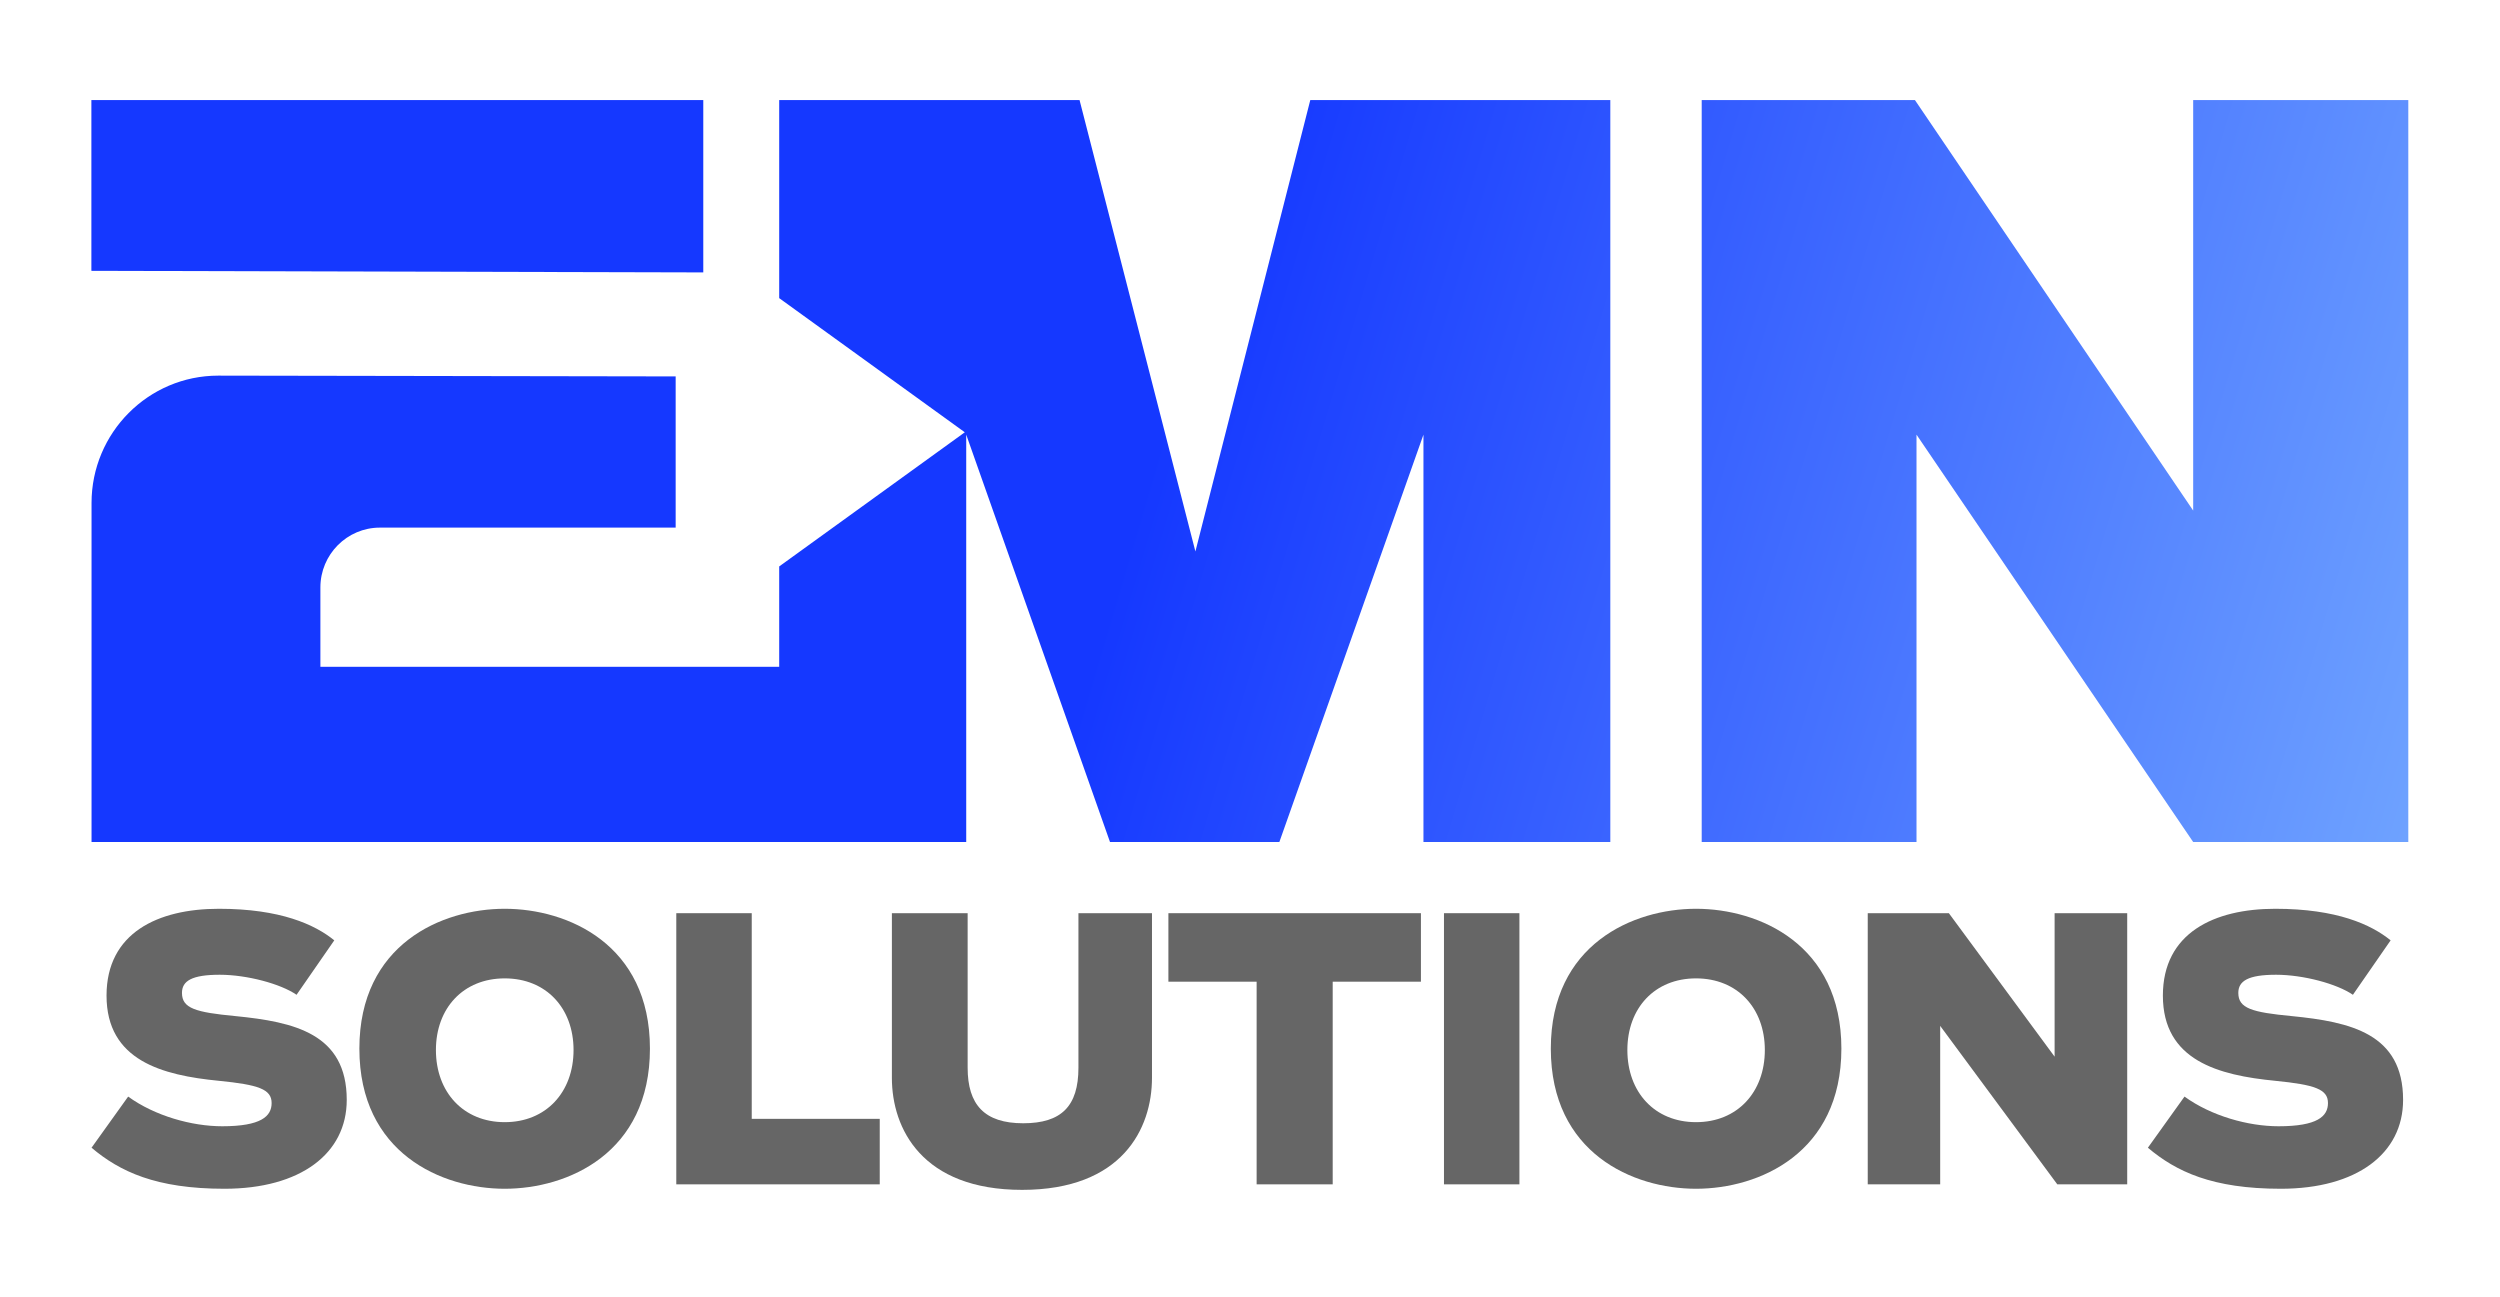 <svg version="1.2" xmlns="http://www.w3.org/2000/svg" viewBox="0 0 1584 822" width="1584" height="822"><defs><linearGradient id="P" gradientUnits="userSpaceOnUse"/><linearGradient id="g1" x2="1" href="#P" gradientTransform="matrix(-1406.892,-419.142,236.527,-793.928,1605.554,798.27)"><stop stop-color="#7fb6ff"/><stop offset=".67" stop-color="#1538ff"/></linearGradient></defs><style>.a{fill:#666}.b{fill:url(#g1)}</style><path class="a" d="m58 727.2l23.2-32.4c17 12.3 40.4 18.8 59.6 18.8 24.6 0 31.3-6.3 31.3-14.7 0-8.8-8.3-11.6-33.4-14.1-35.9-3.5-71.2-12.8-71.2-54 0-39.7 32.5-55 71.2-55 39 0 60.8 10 73.1 20l-23.9 34.5c-10-6.9-31.3-12.7-48.7-12.7-17.6 0-23.9 3.9-23.9 11.5 0 9.8 8.6 12.3 33.9 14.7 37.3 3.7 70.5 11.1 70.5 53.1 0 34-29.3 56.3-77.5 56.3-43.4 0-66.3-10.9-84.2-26z"/><path fill-rule="evenodd" class="a" d="m227.7 664.4c0-66.1 52.2-88.6 92.1-88.6 39.9 0 92 22.5 92 88.6 0 66.3-52.1 88.8-92 88.8-39.9 0-92.1-22.5-92.1-88.8zm135.7 0.9c0-26.6-17.4-45.4-43.6-45.4-26.2 0-43.6 18.8-43.6 45.4 0 26.7 17.4 45.7 43.6 45.7 26.2 0 43.6-19 43.6-45.7z"/><path class="a" d="m428.5 750.4v-171.8h47.8v130.3h81.1v41.5z"/><path class="a" d="m565.1 682.9v-104.3h48v97.9c0 23.4 10.6 35.2 35.2 35.2 24.1 0 35-10.7 35-35.2v-97.9h46.6v104.3c0 32.3-19 71-82.3 71-63.3 0-82.5-38.7-82.5-71z"/><path class="a" d="m796.2 750.4v-128.4h-55.9v-43.4h160v43.4h-55.9v128.4z"/><path class="a" d="m914.9 750.4v-171.8h47.8v171.8z"/><path fill-rule="evenodd" class="a" d="m982.6 664.4c0-66.1 52.2-88.6 92-88.6 39.9 0 92.1 22.5 92.1 88.6 0 66.3-52.2 88.8-92.1 88.8-39.8 0-92-22.5-92-88.8zm135.6 0.9c0-26.6-17.4-45.4-43.6-45.4-26.2 0-43.5 18.8-43.5 45.4 0 26.7 17.3 45.7 43.5 45.7 26.2 0 43.6-19 43.6-45.7z"/><path class="a" d="m1183.4 750.4v-171.8h51.4l67 90.9v-90.9h46v171.8h-44.3l-74.2-100.4v100.4z"/><path class="a" d="m1360.9 727.2l23.2-32.4c17 12.3 40.4 18.8 59.6 18.8 24.6 0 31.3-6.3 31.3-14.7 0-8.8-8.3-11.6-33.4-14.1-35.9-3.5-71.2-12.8-71.2-54 0-39.7 32.5-55 71.2-55 39 0 60.8 10 73.1 20l-23.9 34.5c-10-6.9-31.3-12.7-48.7-12.7-17.6 0-23.9 3.9-23.9 11.5 0 9.8 8.6 12.3 33.9 14.7 37.3 3.7 70.5 11.1 70.5 53.1 0 34-29.3 56.3-77.5 56.3-43.4 0-66.3-10.9-84.2-26z"/><path fill-rule="evenodd" class="b" d="m830.2 63.4h190.1v470.1h-118.4v-258.1l-91.3 258.1h-107.3l-91.1-258.1v258.1h-554.2v-214.8c0-44.5 36-80.7 80.3-80.7l289.8 0.5v95.8h-187.4c-20.8 0-37.7 17-37.7 37.9v50.3h290.7v-63.6l117.6-85-117.6-85v-125.5h190.3l73.4 286zm695.7 0v470.1h-136.3l-175.3-258.1v258.1h-136.1v-470.1h135.1l176.3 260.1v-260.1zm-1468 108.2v-108.2h387.7v109.2z"/></svg>